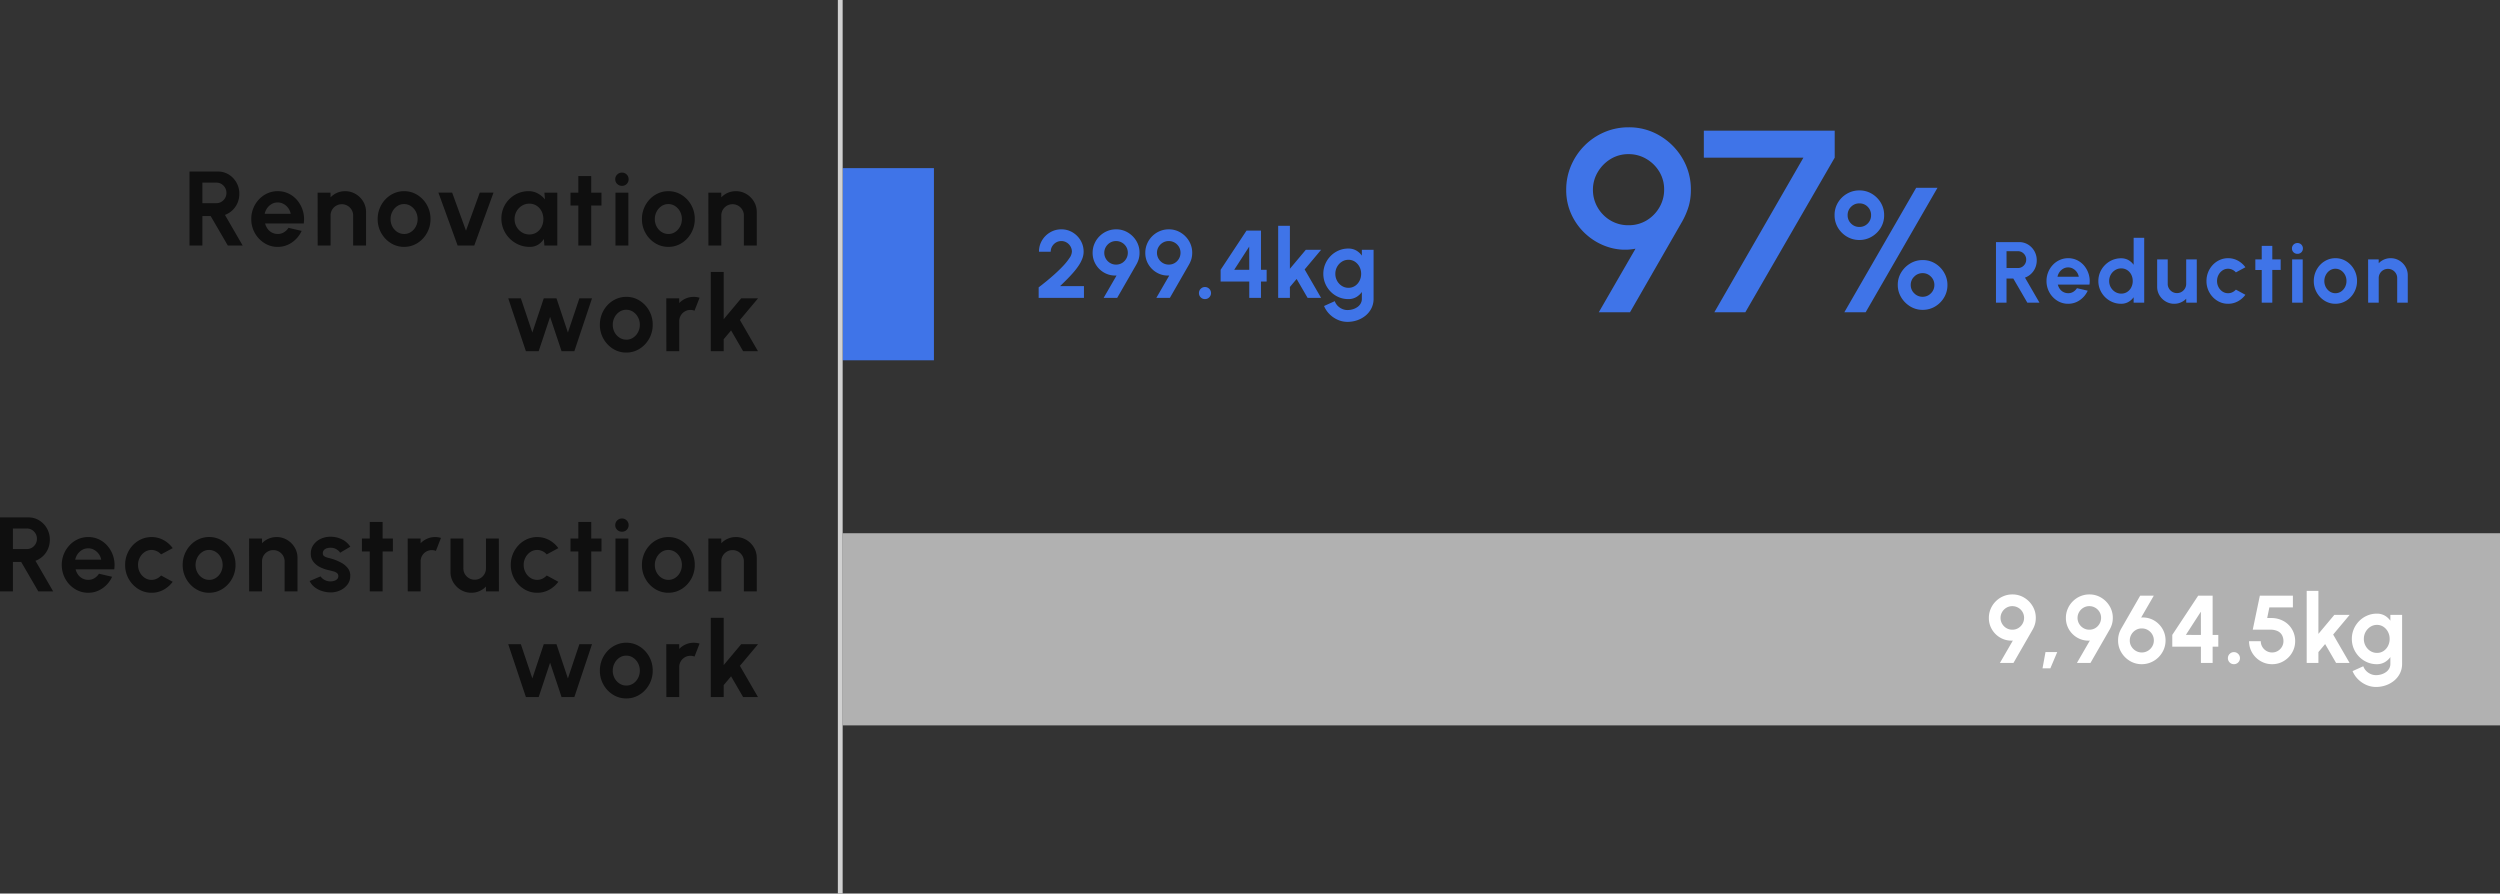 <svg xmlns="http://www.w3.org/2000/svg" width="520.411" height="186" viewBox="0 0 520.411 186">
  <rect x="0" y="0" width="520.411" height="186" fill="#333333" stroke="none"/>
  <g id="グループ_18281" data-name="グループ 18281" transform="translate(-750.589 -3372)">
    <path id="パス_8868" data-name="パス 8868" d="M-118.965,0V-15.4h5.907a4.215,4.215,0,0,1,2.266.627,4.608,4.608,0,0,1,1.606,1.678,4.644,4.644,0,0,1,.594,2.326,4.77,4.77,0,0,1-.38,1.919,4.537,4.537,0,0,1-1.056,1.512,4.6,4.6,0,0,1-1.557.968L-107.9,0h-3.091l-3.564-6.127h-1.727V0Zm2.684-8.811h2.915a1.981,1.981,0,0,0,1.045-.286,2.181,2.181,0,0,0,.759-.77,2.079,2.079,0,0,0,.286-1.078,2.1,2.1,0,0,0-.286-1.089,2.182,2.182,0,0,0-.759-.77,1.981,1.981,0,0,0-1.045-.286h-2.915Zm15.675,9.1A5.112,5.112,0,0,1-103.372-.5a5.768,5.768,0,0,1-1.991-2.1,5.843,5.843,0,0,1-.743-2.915,5.892,5.892,0,0,1,.429-2.249,5.925,5.925,0,0,1,1.183-1.848,5.5,5.5,0,0,1,1.755-1.248,5.135,5.135,0,0,1,2.134-.451,5.136,5.136,0,0,1,2.36.544,5.426,5.426,0,0,1,1.821,1.491,6.108,6.108,0,0,1,1.089,2.156,6.084,6.084,0,0,1,.154,2.53h-8.041a3.2,3.2,0,0,0,.506,1.106,2.613,2.613,0,0,0,.891.781,2.616,2.616,0,0,0,1.221.3,2.369,2.369,0,0,0,1.282-.336,2.945,2.945,0,0,0,.963-.941l2.739.638a5.841,5.841,0,0,1-2,2.393A5.086,5.086,0,0,1-100.606.286ZM-103.312-6.6H-97.9a2.87,2.87,0,0,0-.511-1.194,2.978,2.978,0,0,0-.963-.852,2.489,2.489,0,0,0-1.232-.319,2.461,2.461,0,0,0-1.221.313,2.956,2.956,0,0,0-.951.847A3.112,3.112,0,0,0-103.312-6.6Zm21.1-.352V0H-84.9V-6.248a2.261,2.261,0,0,0-.319-1.183,2.389,2.389,0,0,0-.853-.847,2.291,2.291,0,0,0-1.182-.314,2.291,2.291,0,0,0-1.183.314,2.345,2.345,0,0,0-.847.847A2.291,2.291,0,0,0-89.6-6.248V0h-2.684l-.011-11h2.684l.011.979a4.123,4.123,0,0,1,1.342-.941,4.1,4.1,0,0,1,1.683-.346,4.2,4.2,0,0,1,2.189.588A4.474,4.474,0,0,1-82.8-9.147,4.2,4.2,0,0,1-82.214-6.952Zm7.92,7.238A5.112,5.112,0,0,1-77.06-.5a5.781,5.781,0,0,1-1.991-2.1A5.813,5.813,0,0,1-79.794-5.5a5.921,5.921,0,0,1,.429-2.26,5.925,5.925,0,0,1,1.183-1.848,5.5,5.5,0,0,1,1.755-1.248,5.135,5.135,0,0,1,2.134-.451,5.112,5.112,0,0,1,2.766.781,5.768,5.768,0,0,1,1.991,2.1A5.865,5.865,0,0,1-68.794-5.5a5.851,5.851,0,0,1-.429,2.244,5.942,5.942,0,0,1-1.183,1.843A5.516,5.516,0,0,1-72.154-.165,5.123,5.123,0,0,1-74.294.286Zm0-2.684a2.523,2.523,0,0,0,1.441-.429A3.037,3.037,0,0,0-71.846-3.96a3.27,3.27,0,0,0,.368-1.54,3.27,3.27,0,0,0-.38-1.568A3.054,3.054,0,0,0-72.88-8.2a2.518,2.518,0,0,0-1.413-.424,2.505,2.505,0,0,0-1.43.429,3.06,3.06,0,0,0-1.012,1.144A3.3,3.3,0,0,0-77.11-5.5a3.224,3.224,0,0,0,.385,1.573A3.02,3.02,0,0,0-75.7-2.811,2.548,2.548,0,0,0-74.294-2.4ZM-59.686,0h-3.465l-4-11.011h2.86l2.882,7.92,2.871-7.92h2.86Zm14.6-11H-42.4V0h-2.684l-.121-1.364A3.572,3.572,0,0,1-46.4-.171a3.283,3.283,0,0,1-1.755.457,5.7,5.7,0,0,1-2.288-.462,5.95,5.95,0,0,1-1.875-1.276,5.984,5.984,0,0,1-1.265-1.881,5.755,5.755,0,0,1-.457-2.288,5.649,5.649,0,0,1,.435-2.211,5.619,5.619,0,0,1,1.215-1.815,5.728,5.728,0,0,1,1.8-1.221,5.508,5.508,0,0,1,2.2-.44,3.924,3.924,0,0,1,1.953.484,5.033,5.033,0,0,1,1.468,1.232Zm-3.135,8.7a2.723,2.723,0,0,0,1.518-.429,2.964,2.964,0,0,0,1.034-1.161A3.488,3.488,0,0,0-45.3-5.5a3.512,3.512,0,0,0-.374-1.623,2.949,2.949,0,0,0-1.039-1.16,2.731,2.731,0,0,0-1.513-.429,2.868,2.868,0,0,0-1.545.435A3.213,3.213,0,0,0-50.88-7.117,3.215,3.215,0,0,0-51.293-5.5a3.182,3.182,0,0,0,.418,1.617,3.213,3.213,0,0,0,1.117,1.155A2.876,2.876,0,0,0-48.224-2.3Zm15.015-6.017h-2.134V0h-2.684V-8.316h-1.628V-11h1.628v-3.454h2.684V-11h2.134ZM-30.294-11h2.684V0h-2.684Zm1.364-1.419a1.391,1.391,0,0,1-1-.39,1.307,1.307,0,0,1-.407-.985,1.312,1.312,0,0,1,.407-.979,1.367,1.367,0,0,1,.99-.4,1.348,1.348,0,0,1,.984.4,1.321,1.321,0,0,1,.4.979,1.325,1.325,0,0,1-.4.985A1.34,1.34,0,0,1-28.93-12.419ZM-19.283.286A5.112,5.112,0,0,1-22.049-.5a5.781,5.781,0,0,1-1.991-2.1A5.813,5.813,0,0,1-24.783-5.5a5.921,5.921,0,0,1,.429-2.26,5.925,5.925,0,0,1,1.182-1.848,5.5,5.5,0,0,1,1.755-1.248,5.135,5.135,0,0,1,2.134-.451,5.112,5.112,0,0,1,2.767.781,5.768,5.768,0,0,1,1.991,2.1A5.865,5.865,0,0,1-13.783-5.5a5.851,5.851,0,0,1-.429,2.244,5.942,5.942,0,0,1-1.182,1.843A5.516,5.516,0,0,1-17.144-.165,5.123,5.123,0,0,1-19.283.286Zm0-2.684a2.523,2.523,0,0,0,1.441-.429A3.037,3.037,0,0,0-16.836-3.96a3.27,3.27,0,0,0,.369-1.54,3.27,3.27,0,0,0-.38-1.568A3.054,3.054,0,0,0-17.869-8.2a2.518,2.518,0,0,0-1.414-.424,2.505,2.505,0,0,0-1.43.429,3.06,3.06,0,0,0-1.012,1.144A3.3,3.3,0,0,0-22.1-5.5a3.224,3.224,0,0,0,.385,1.573,3.02,3.02,0,0,0,1.028,1.117A2.548,2.548,0,0,0-19.283-2.4ZM-.88-6.952V0H-3.564V-6.248a2.261,2.261,0,0,0-.319-1.183,2.389,2.389,0,0,0-.852-.847,2.291,2.291,0,0,0-1.182-.314A2.291,2.291,0,0,0-7.1-8.278a2.345,2.345,0,0,0-.847.847,2.291,2.291,0,0,0-.313,1.183V0h-2.684l-.011-11h2.684l.011.979a4.123,4.123,0,0,1,1.342-.941,4.1,4.1,0,0,1,1.683-.346,4.2,4.2,0,0,1,2.189.588A4.474,4.474,0,0,1-1.469-9.147,4.2,4.2,0,0,1-.88-6.952ZM-46.277,22h-2.662l-3.674-11h2.629l2.387,7.117L-45.221,11h2.651l2.376,7.117L-37.807,11h2.629l-3.674,11h-2.662L-43.9,14.85Zm18.238.286a5.112,5.112,0,0,1-2.766-.781,5.781,5.781,0,0,1-1.991-2.1,5.813,5.813,0,0,1-.743-2.91,5.921,5.921,0,0,1,.429-2.26,5.925,5.925,0,0,1,1.182-1.848,5.5,5.5,0,0,1,1.755-1.248,5.135,5.135,0,0,1,2.134-.451,5.112,5.112,0,0,1,2.767.781,5.768,5.768,0,0,1,1.991,2.1,5.865,5.865,0,0,1,.743,2.926,5.851,5.851,0,0,1-.429,2.244,5.942,5.942,0,0,1-1.182,1.843A5.516,5.516,0,0,1-25.9,21.835,5.123,5.123,0,0,1-28.039,22.286Zm0-2.684a2.523,2.523,0,0,0,1.441-.429,3.037,3.037,0,0,0,1.007-1.133,3.27,3.27,0,0,0,.369-1.54,3.27,3.27,0,0,0-.38-1.568A3.054,3.054,0,0,0-26.626,13.8a2.518,2.518,0,0,0-1.414-.424,2.505,2.505,0,0,0-1.43.429,3.06,3.06,0,0,0-1.012,1.144,3.3,3.3,0,0,0-.374,1.551,3.224,3.224,0,0,0,.385,1.573,3.02,3.02,0,0,0,1.028,1.116A2.548,2.548,0,0,0-28.039,19.6ZM-19.7,22l-.011-11h2.684l.011.979a4.123,4.123,0,0,1,1.342-.941,4.1,4.1,0,0,1,1.683-.346,4.313,4.313,0,0,1,1.21.176l-1.056,2.706a2.262,2.262,0,0,0-.836-.165,2.291,2.291,0,0,0-1.182.314,2.345,2.345,0,0,0-.847.847,2.291,2.291,0,0,0-.314,1.182V22ZM-.627,22H-3.718l-2.508-4.323-1.54,1.837V22H-10.45V5.5h2.684v9.845L-4.125,11H-.616l-3.773,4.5Z" transform="translate(909 3423.105)" fill="#0f0f0f"/>
    <path id="パス_8869" data-name="パス 8869" d="M-158.411,0V-15.4h5.907a4.215,4.215,0,0,1,2.266.627,4.608,4.608,0,0,1,1.606,1.678,4.644,4.644,0,0,1,.594,2.326,4.77,4.77,0,0,1-.379,1.919,4.537,4.537,0,0,1-1.056,1.512,4.6,4.6,0,0,1-1.557.968L-147.345,0h-3.091L-154-6.127h-1.727V0Zm2.684-8.811h2.915a1.981,1.981,0,0,0,1.045-.286,2.182,2.182,0,0,0,.759-.77,2.079,2.079,0,0,0,.286-1.078,2.1,2.1,0,0,0-.286-1.089,2.182,2.182,0,0,0-.759-.77,1.981,1.981,0,0,0-1.045-.286h-2.915Zm15.675,9.1A5.112,5.112,0,0,1-142.819-.5a5.768,5.768,0,0,1-1.991-2.1,5.843,5.843,0,0,1-.742-2.915,5.892,5.892,0,0,1,.429-2.249,5.925,5.925,0,0,1,1.182-1.848,5.5,5.5,0,0,1,1.755-1.248,5.135,5.135,0,0,1,2.134-.451,5.136,5.136,0,0,1,2.359.544,5.426,5.426,0,0,1,1.82,1.491,6.108,6.108,0,0,1,1.089,2.156,6.084,6.084,0,0,1,.154,2.53h-8.041a3.2,3.2,0,0,0,.506,1.106,2.613,2.613,0,0,0,.891.781,2.616,2.616,0,0,0,1.221.3,2.369,2.369,0,0,0,1.281-.336,2.945,2.945,0,0,0,.963-.941l2.739.638a5.841,5.841,0,0,1-2,2.393A5.086,5.086,0,0,1-140.052.286ZM-142.758-6.6h5.412a2.871,2.871,0,0,0-.511-1.194,2.978,2.978,0,0,0-.963-.852,2.489,2.489,0,0,0-1.232-.319,2.461,2.461,0,0,0-1.221.313,2.956,2.956,0,0,0-.951.847A3.112,3.112,0,0,0-142.758-6.6Zm17.875,3.289L-122.463-2a5.769,5.769,0,0,1-1.9,1.661,5.111,5.111,0,0,1-2.5.627A5.112,5.112,0,0,1-129.63-.5a5.781,5.781,0,0,1-1.991-2.1,5.813,5.813,0,0,1-.742-2.909,5.921,5.921,0,0,1,.429-2.26,5.925,5.925,0,0,1,1.182-1.848A5.5,5.5,0,0,1-129-10.857a5.135,5.135,0,0,1,2.134-.451,5.111,5.111,0,0,1,2.5.627A5.67,5.67,0,0,1-122.463-9l-2.42,1.3a2.7,2.7,0,0,0-.908-.682,2.526,2.526,0,0,0-1.072-.242,2.483,2.483,0,0,0-1.43.434,3.117,3.117,0,0,0-1.012,1.144,3.263,3.263,0,0,0-.374,1.546,3.241,3.241,0,0,0,.374,1.534,3.071,3.071,0,0,0,1.012,1.139,2.505,2.505,0,0,0,1.43.429,2.491,2.491,0,0,0,1.089-.248A2.811,2.811,0,0,0-124.883-3.311Zm10,3.6A5.112,5.112,0,0,1-117.651-.5a5.781,5.781,0,0,1-1.991-2.1,5.813,5.813,0,0,1-.742-2.909,5.921,5.921,0,0,1,.429-2.26,5.925,5.925,0,0,1,1.183-1.848,5.5,5.5,0,0,1,1.755-1.248,5.135,5.135,0,0,1,2.134-.451,5.112,5.112,0,0,1,2.766.781,5.768,5.768,0,0,1,1.991,2.1,5.865,5.865,0,0,1,.743,2.926,5.851,5.851,0,0,1-.429,2.244A5.942,5.942,0,0,1-111-1.413a5.516,5.516,0,0,1-1.749,1.248A5.123,5.123,0,0,1-114.884.286Zm0-2.684a2.523,2.523,0,0,0,1.441-.429,3.037,3.037,0,0,0,1.007-1.133,3.27,3.27,0,0,0,.368-1.54,3.27,3.27,0,0,0-.38-1.568A3.054,3.054,0,0,0-113.471-8.2a2.518,2.518,0,0,0-1.413-.424,2.505,2.505,0,0,0-1.43.429,3.06,3.06,0,0,0-1.012,1.144A3.3,3.3,0,0,0-117.7-5.5a3.224,3.224,0,0,0,.385,1.573,3.02,3.02,0,0,0,1.028,1.117A2.548,2.548,0,0,0-114.884-2.4Zm18.4-4.554V0h-2.684V-6.248a2.261,2.261,0,0,0-.319-1.183,2.389,2.389,0,0,0-.853-.847,2.291,2.291,0,0,0-1.182-.314,2.291,2.291,0,0,0-1.183.314,2.345,2.345,0,0,0-.847.847,2.291,2.291,0,0,0-.313,1.183V0h-2.684l-.011-11h2.684l.011.979a4.123,4.123,0,0,1,1.342-.941,4.1,4.1,0,0,1,1.683-.346,4.2,4.2,0,0,1,2.189.588A4.474,4.474,0,0,1-97.07-9.147,4.2,4.2,0,0,1-96.481-6.952ZM-89.936.2a5.9,5.9,0,0,1-1.656-.347,4.8,4.8,0,0,1-1.413-.8,3.44,3.44,0,0,1-.946-1.21l2.266-.968a1.947,1.947,0,0,0,.429.467,2.616,2.616,0,0,0,.709.412,2.422,2.422,0,0,0,.908.165,2.724,2.724,0,0,0,.8-.116,1.42,1.42,0,0,0,.616-.357.859.859,0,0,0,.237-.627.766.766,0,0,0-.281-.632,1.912,1.912,0,0,0-.7-.341q-.424-.116-.82-.214a7.9,7.9,0,0,1-1.941-.649,4.054,4.054,0,0,1-1.441-1.139,2.663,2.663,0,0,1-.545-1.688,3.106,3.106,0,0,1,.577-1.881,3.8,3.8,0,0,1,1.507-1.221,4.732,4.732,0,0,1,2.007-.429,5.32,5.32,0,0,1,2.4.545A4.289,4.289,0,0,1-85.492-9.3l-2.123,1.254a1.832,1.832,0,0,0-.429-.49,2.537,2.537,0,0,0-.627-.374,2.206,2.206,0,0,0-.737-.171,2.948,2.948,0,0,0-.9.088,1.359,1.359,0,0,0-.655.374.988.988,0,0,0-.247.7.68.68,0,0,0,.33.622,2.683,2.683,0,0,0,.8.314q.468.11.9.242a11.109,11.109,0,0,1,1.82.781A4.255,4.255,0,0,1-86-4.818a2.454,2.454,0,0,1,.5,1.606,2.9,2.9,0,0,1-.638,1.865A4.053,4.053,0,0,1-87.786-.132,4.607,4.607,0,0,1-89.936.2Zm13.31-8.514H-78.76V0h-2.684V-8.316h-1.628V-11h1.628v-3.454h2.684V-11h2.134ZM-73.535,0l-.011-11h2.684l.011.979a4.123,4.123,0,0,1,1.342-.941,4.1,4.1,0,0,1,1.683-.346,4.313,4.313,0,0,1,1.21.176l-1.056,2.706a2.262,2.262,0,0,0-.836-.165,2.291,2.291,0,0,0-1.183.314,2.345,2.345,0,0,0-.847.847,2.291,2.291,0,0,0-.313,1.183V0Zm8.9-4.07V-11h2.684v6.226a2.261,2.261,0,0,0,.319,1.182,2.389,2.389,0,0,0,.853.847,2.27,2.27,0,0,0,1.172.313,2.282,2.282,0,0,0,1.188-.313,2.4,2.4,0,0,0,.847-.847,2.261,2.261,0,0,0,.319-1.182V-11h2.684l.011,11h-2.684l-.011-1a4.249,4.249,0,0,1-1.353.941A4.076,4.076,0,0,1-60.28.286,4.2,4.2,0,0,1-62.469-.3a4.474,4.474,0,0,1-1.579-1.573A4.2,4.2,0,0,1-64.636-4.07Zm20.031.759L-42.185-2a5.769,5.769,0,0,1-1.9,1.661,5.111,5.111,0,0,1-2.5.627A5.112,5.112,0,0,1-49.352-.5a5.781,5.781,0,0,1-1.991-2.1A5.813,5.813,0,0,1-52.085-5.5a5.921,5.921,0,0,1,.429-2.26,5.925,5.925,0,0,1,1.182-1.848,5.5,5.5,0,0,1,1.755-1.248,5.135,5.135,0,0,1,2.134-.451,5.111,5.111,0,0,1,2.5.627A5.67,5.67,0,0,1-42.185-9l-2.42,1.3a2.7,2.7,0,0,0-.908-.682,2.526,2.526,0,0,0-1.072-.242,2.483,2.483,0,0,0-1.43.434,3.117,3.117,0,0,0-1.012,1.144A3.264,3.264,0,0,0-49.4-5.5a3.241,3.241,0,0,0,.374,1.534,3.071,3.071,0,0,0,1.012,1.139,2.505,2.505,0,0,0,1.43.429A2.491,2.491,0,0,0-45.5-2.646,2.811,2.811,0,0,0-44.605-3.311Zm11.4-5h-2.134V0h-2.684V-8.316h-1.628V-11h1.628v-3.454h2.684V-11h2.134ZM-30.294-11h2.684V0h-2.684Zm1.364-1.419a1.391,1.391,0,0,1-1-.39,1.307,1.307,0,0,1-.407-.985,1.312,1.312,0,0,1,.407-.979,1.367,1.367,0,0,1,.99-.4,1.348,1.348,0,0,1,.984.4,1.321,1.321,0,0,1,.4.979,1.325,1.325,0,0,1-.4.985A1.34,1.34,0,0,1-28.93-12.419ZM-19.283.286A5.112,5.112,0,0,1-22.05-.5a5.781,5.781,0,0,1-1.991-2.1A5.813,5.813,0,0,1-24.783-5.5a5.921,5.921,0,0,1,.429-2.26,5.925,5.925,0,0,1,1.182-1.848,5.5,5.5,0,0,1,1.755-1.248,5.135,5.135,0,0,1,2.134-.451,5.112,5.112,0,0,1,2.767.781,5.768,5.768,0,0,1,1.991,2.1A5.865,5.865,0,0,1-13.783-5.5a5.851,5.851,0,0,1-.429,2.244,5.942,5.942,0,0,1-1.182,1.843A5.516,5.516,0,0,1-17.144-.165,5.123,5.123,0,0,1-19.283.286Zm0-2.684a2.523,2.523,0,0,0,1.441-.429A3.037,3.037,0,0,0-16.836-3.96a3.27,3.27,0,0,0,.369-1.54,3.27,3.27,0,0,0-.38-1.568A3.054,3.054,0,0,0-17.87-8.2a2.518,2.518,0,0,0-1.414-.424,2.505,2.505,0,0,0-1.43.429,3.06,3.06,0,0,0-1.012,1.144A3.3,3.3,0,0,0-22.1-5.5a3.224,3.224,0,0,0,.385,1.573,3.02,3.02,0,0,0,1.028,1.117A2.548,2.548,0,0,0-19.283-2.4ZM-.88-6.952V0H-3.564V-6.248a2.261,2.261,0,0,0-.319-1.183,2.389,2.389,0,0,0-.852-.847,2.291,2.291,0,0,0-1.182-.314A2.291,2.291,0,0,0-7.1-8.278a2.345,2.345,0,0,0-.847.847,2.291,2.291,0,0,0-.313,1.183V0h-2.684l-.011-11h2.684l.011.979a4.123,4.123,0,0,1,1.342-.941,4.1,4.1,0,0,1,1.683-.346,4.2,4.2,0,0,1,2.189.588A4.474,4.474,0,0,1-1.469-9.147,4.2,4.2,0,0,1-.88-6.952ZM-46.277,22h-2.662l-3.674-11h2.629l2.387,7.117L-45.221,11h2.651l2.376,7.117L-37.807,11h2.629l-3.674,11h-2.662L-43.9,14.85Zm18.238.286a5.112,5.112,0,0,1-2.766-.781,5.781,5.781,0,0,1-1.991-2.1,5.813,5.813,0,0,1-.743-2.91,5.921,5.921,0,0,1,.429-2.26,5.925,5.925,0,0,1,1.182-1.848,5.5,5.5,0,0,1,1.755-1.248,5.135,5.135,0,0,1,2.134-.451,5.112,5.112,0,0,1,2.767.781,5.768,5.768,0,0,1,1.991,2.1,5.865,5.865,0,0,1,.743,2.926,5.851,5.851,0,0,1-.429,2.244,5.942,5.942,0,0,1-1.182,1.843A5.516,5.516,0,0,1-25.9,21.835,5.123,5.123,0,0,1-28.039,22.286Zm0-2.684a2.523,2.523,0,0,0,1.441-.429,3.037,3.037,0,0,0,1.007-1.133,3.27,3.27,0,0,0,.369-1.54,3.27,3.27,0,0,0-.38-1.568A3.054,3.054,0,0,0-26.626,13.8a2.518,2.518,0,0,0-1.414-.424,2.505,2.505,0,0,0-1.43.429,3.06,3.06,0,0,0-1.012,1.144,3.3,3.3,0,0,0-.374,1.551,3.224,3.224,0,0,0,.385,1.573,3.02,3.02,0,0,0,1.028,1.116A2.548,2.548,0,0,0-28.039,19.6ZM-19.7,22l-.011-11h2.684l.011.979a4.123,4.123,0,0,1,1.342-.941,4.1,4.1,0,0,1,1.683-.346,4.313,4.313,0,0,1,1.21.176l-1.056,2.706a2.262,2.262,0,0,0-.836-.165,2.291,2.291,0,0,0-1.182.314,2.345,2.345,0,0,0-.847.847,2.291,2.291,0,0,0-.314,1.182V22ZM-.627,22H-3.718l-2.508-4.323-1.54,1.837V22H-10.45V5.5h2.684v9.845L-4.125,11H-.616l-3.773,4.5Z" transform="translate(909 3495.105)" fill="#0f0f0f"/>
    <path id="パス_8870" data-name="パス 8870" d="M0,0H19V40H0Z" transform="translate(926 3407)" fill="#3f74e8"/>
    <path id="パス_8871" data-name="パス 8871" d="M0,0H345V40H0Z" transform="translate(926 3483)" fill="#b1b1b1"/>
    <path id="パス_8872" data-name="パス 8872" d="M0,0H1V186H0Z" transform="translate(925 3372)" fill="#d1d1d1"/>
    <path id="パス_8873" data-name="パス 8873" d="M.8,0V-2.18q.65-.49,1.54-1.215t1.83-1.57Q5.11-5.81,5.91-6.66a12.031,12.031,0,0,0,1.3-1.62A2.545,2.545,0,0,0,7.72-9.6a2.142,2.142,0,0,0-.3-1.115,2.3,2.3,0,0,0-.8-.805,2.09,2.09,0,0,0-1.1-.3,2.116,2.116,0,0,0-1.11.3,2.285,2.285,0,0,0-.8.805A2.142,2.142,0,0,0,3.31-9.6H.87a4.488,4.488,0,0,1,.64-2.375,4.757,4.757,0,0,1,1.7-1.67A4.514,4.514,0,0,1,5.52-14.26a4.469,4.469,0,0,1,2.33.625A4.758,4.758,0,0,1,9.53-11.95a4.513,4.513,0,0,1,.63,2.35,4,4,0,0,1-.25,1.37,6.97,6.97,0,0,1-.7,1.39A13.13,13.13,0,0,1,8.15-5.425q-.61.715-1.345,1.46T5.26-2.44h4.97V0ZM14.33,0l2.69-4.65a4.587,4.587,0,0,1-1.885-.27,4.723,4.723,0,0,1-1.6-.98,4.779,4.779,0,0,1-1.1-1.54,4.6,4.6,0,0,1-.4-1.93,4.752,4.752,0,0,1,.38-1.895,4.944,4.944,0,0,1,1.055-1.56,4.944,4.944,0,0,1,1.56-1.055,4.777,4.777,0,0,1,1.905-.38,4.66,4.66,0,0,1,2.435.66,5.057,5.057,0,0,1,1.77,1.77A4.7,4.7,0,0,1,21.8-9.37a4.715,4.715,0,0,1-.165,1.265,5.244,5.244,0,0,1-.515,1.2L17.15,0Zm2.58-6.92a2.339,2.339,0,0,0,1.275-.35,2.486,2.486,0,0,0,.865-.91,2.439,2.439,0,0,0,.31-1.2,2.354,2.354,0,0,0-.34-1.255,2.448,2.448,0,0,0-.9-.87,2.39,2.39,0,0,0-1.19-.315,2.365,2.365,0,0,0-1.275.345,2.528,2.528,0,0,0-.875.9,2.361,2.361,0,0,0-.32,1.19,2.407,2.407,0,0,0,.325,1.23,2.488,2.488,0,0,0,.88.895A2.362,2.362,0,0,0,16.91-6.92ZM25.3,0l2.69-4.65A4.587,4.587,0,0,1,26.1-4.92,4.723,4.723,0,0,1,24.51-5.9,4.779,4.779,0,0,1,23.4-7.44,4.6,4.6,0,0,1,23-9.37a4.752,4.752,0,0,1,.38-1.895,4.944,4.944,0,0,1,1.055-1.56,4.944,4.944,0,0,1,1.56-1.055,4.777,4.777,0,0,1,1.9-.38,4.66,4.66,0,0,1,2.435.66,5.057,5.057,0,0,1,1.77,1.77,4.7,4.7,0,0,1,.665,2.46A4.715,4.715,0,0,1,32.6-8.105a5.244,5.244,0,0,1-.515,1.2L28.12,0Zm2.58-6.92a2.339,2.339,0,0,0,1.275-.35,2.486,2.486,0,0,0,.865-.91,2.439,2.439,0,0,0,.31-1.2,2.354,2.354,0,0,0-.34-1.255,2.448,2.448,0,0,0-.9-.87,2.39,2.39,0,0,0-1.19-.315,2.365,2.365,0,0,0-1.275.345,2.528,2.528,0,0,0-.875.9,2.361,2.361,0,0,0-.32,1.19,2.407,2.407,0,0,0,.325,1.23,2.488,2.488,0,0,0,.88.895A2.362,2.362,0,0,0,27.88-6.92ZM35.42.26a1.205,1.205,0,0,1-.885-.365A1.217,1.217,0,0,1,34.17-1a1.21,1.21,0,0,1,.365-.88,1.2,1.2,0,0,1,.885-.37,1.213,1.213,0,0,1,.89.37,1.2,1.2,0,0,1,.37.88,1.209,1.209,0,0,1-.37.895A1.222,1.222,0,0,1,35.42.26ZM44.64,0V-3.39H38.68V-5.84L44.07-14h3.01v8.17h1.18v2.44H47.08V0ZM41.51-5.84l3.13.01-.01-4.84ZM59.59,0H56.78L54.5-3.93,53.1-2.26V0H50.66V-15H53.1v8.95L56.41-10H59.6L56.17-5.91Zm8.49-10h2.44V.19a4.352,4.352,0,0,1-.44,1.965,4.669,4.669,0,0,1-1.2,1.52,5.573,5.573,0,0,1-1.74.98A6.158,6.158,0,0,1,65.08,5a4.932,4.932,0,0,1-2.02-.43,5.632,5.632,0,0,1-1.715-1.175A5.138,5.138,0,0,1,60.21,1.7L62.44.69a2.674,2.674,0,0,0,.6.965,2.986,2.986,0,0,0,.935.65,2.686,2.686,0,0,0,1.1.235,3.871,3.871,0,0,0,1.115-.16,3.277,3.277,0,0,0,.965-.465,2.264,2.264,0,0,0,.675-.74A1.972,1.972,0,0,0,68.08.19V-1.22A3.705,3.705,0,0,1,66.9-.15a3.22,3.22,0,0,1-1.64.41,5,5,0,0,1-2.02-.41,5.251,5.251,0,0,1-1.655-1.135,5.351,5.351,0,0,1-1.12-1.675A5.147,5.147,0,0,1,60.06-5a5.147,5.147,0,0,1,.405-2.04,5.351,5.351,0,0,1,1.12-1.675A5.251,5.251,0,0,1,63.24-9.85a5,5,0,0,1,2.02-.41,3.252,3.252,0,0,1,1.64.4A3.652,3.652,0,0,1,68.08-8.79ZM65.29-2.09a2.411,2.411,0,0,0,1.365-.395,2.747,2.747,0,0,0,.935-1.06A3.149,3.149,0,0,0,67.93-5a3.1,3.1,0,0,0-.345-1.46,2.836,2.836,0,0,0-.94-1.06,2.372,2.372,0,0,0-1.355-.4,2.5,2.5,0,0,0-1.37.395,2.923,2.923,0,0,0-.99,1.055A2.954,2.954,0,0,0,62.56-5a2.954,2.954,0,0,0,.37,1.47,2.882,2.882,0,0,0,.99,1.05A2.521,2.521,0,0,0,65.29-2.09Z" transform="translate(966 3434)" fill="#3f74e8"/>
    <path id="パス_8875" data-name="パス 8875" d="M8.4,0l7.641-13.23a11.341,11.341,0,0,1-5.306-.229A12.567,12.567,0,0,1,6.1-15.917a12.709,12.709,0,0,1-3.267-4.172,12.013,12.013,0,0,1-1.215-5.4,12.647,12.647,0,0,1,1.013-5.036,13.26,13.26,0,0,1,2.794-4.158A12.989,12.989,0,0,1,9.572-37.49,12.715,12.715,0,0,1,14.634-38.5a12.416,12.416,0,0,1,6.48,1.755,13.312,13.312,0,0,1,4.7,4.711,12.587,12.587,0,0,1,1.755,6.548,12.209,12.209,0,0,1-.446,3.4,15.743,15.743,0,0,1-1.39,3.24L14.9,0ZM14.58-18.117a7.117,7.117,0,0,0,3.834-1.039,7.566,7.566,0,0,0,2.632-2.727,7.233,7.233,0,0,0,.958-3.632,7.088,7.088,0,0,0-1.026-3.78,7.568,7.568,0,0,0-2.713-2.646,7.155,7.155,0,0,0-3.631-.972A7.048,7.048,0,0,0,10.8-31.86,7.79,7.79,0,0,0,8.154-29.12a7.106,7.106,0,0,0-.972,3.6A7.229,7.229,0,0,0,8.168-21.8a7.46,7.46,0,0,0,2.66,2.687A7.183,7.183,0,0,0,14.58-18.117ZM32.454,0,51-32.184H30.267V-37.8H57.51v5.616L38.907,0Z" transform="translate(1075 3437)" fill="#3f74e8"/>
    <path id="パス_8876" data-name="パス 8876" d="M3.515,0,18.463-25.9H22.9L7.955,0ZM6.642-15.041a4.982,4.982,0,0,1-2.581-.694A5.292,5.292,0,0,1,2.183-17.6a4.966,4.966,0,0,1-.7-2.6,4.971,4.971,0,0,1,.712-2.646,5.24,5.24,0,0,1,1.887-1.841,5.052,5.052,0,0,1,2.562-.675,4.968,4.968,0,0,1,2.59.694A5.341,5.341,0,0,1,11.1-22.811a4.952,4.952,0,0,1,.7,2.609,4.937,4.937,0,0,1-.712,2.627A5.316,5.316,0,0,1,9.2-15.725,5,5,0,0,1,6.642-15.041Zm0-2.719a2.346,2.346,0,0,0,1.739-.712,2.371,2.371,0,0,0,.7-1.73,2.393,2.393,0,0,0-.7-1.748,2.346,2.346,0,0,0-1.739-.712,2.355,2.355,0,0,0-1.73.712A2.377,2.377,0,0,0,4.2-20.2a2.355,2.355,0,0,0,.712,1.73A2.355,2.355,0,0,0,6.642-17.76ZM19.814-.5A4.856,4.856,0,0,1,17.2-1.23a5.524,5.524,0,0,1-1.869-1.906,4.915,4.915,0,0,1-.694-2.544A4.9,4.9,0,0,1,15.355-8.3a5.446,5.446,0,0,1,1.9-1.869,4.949,4.949,0,0,1,2.562-.694,4.889,4.889,0,0,1,2.627.721,5.369,5.369,0,0,1,1.85,1.906,5.015,5.015,0,0,1,.684,2.553,5.017,5.017,0,0,1-.694,2.6A5.292,5.292,0,0,1,22.413-1.2,4.966,4.966,0,0,1,19.814-.5Zm0-2.72a2.349,2.349,0,0,0,1.72-.722,2.37,2.37,0,0,0,.722-1.739,2.37,2.37,0,0,0-.722-1.739,2.349,2.349,0,0,0-1.72-.721,2.4,2.4,0,0,0-1.748.721,2.355,2.355,0,0,0-.731,1.739,2.355,2.355,0,0,0,.731,1.739A2.4,2.4,0,0,0,19.814-3.219Z" transform="translate(1131 3437)" fill="#3f74e8"/>
    <path id="パス_8877" data-name="パス 8877" d="M2.9,0,5.59-4.65a4.587,4.587,0,0,1-1.885-.27,4.723,4.723,0,0,1-1.6-.98A4.779,4.779,0,0,1,1-7.44,4.6,4.6,0,0,1,.6-9.37a4.752,4.752,0,0,1,.38-1.895,4.944,4.944,0,0,1,1.055-1.56A4.944,4.944,0,0,1,3.6-13.88a4.777,4.777,0,0,1,1.9-.38,4.66,4.66,0,0,1,2.435.66,5.057,5.057,0,0,1,1.77,1.77,4.7,4.7,0,0,1,.665,2.46,4.715,4.715,0,0,1-.165,1.265A5.243,5.243,0,0,1,9.69-6.9L5.72,0ZM5.48-6.92a2.339,2.339,0,0,0,1.275-.35,2.486,2.486,0,0,0,.865-.91,2.439,2.439,0,0,0,.31-1.2,2.354,2.354,0,0,0-.34-1.255,2.448,2.448,0,0,0-.9-.87A2.39,2.39,0,0,0,5.5-11.82a2.365,2.365,0,0,0-1.275.345,2.528,2.528,0,0,0-.875.9,2.361,2.361,0,0,0-.32,1.19,2.407,2.407,0,0,0,.325,1.23,2.488,2.488,0,0,0,.88.895A2.362,2.362,0,0,0,5.48-6.92Zm6.29,8.04.62-3.38h2.44L13.4,1.12ZM18.93,0l2.69-4.65a4.587,4.587,0,0,1-1.885-.27A4.723,4.723,0,0,1,18.14-5.9a4.779,4.779,0,0,1-1.105-1.54,4.6,4.6,0,0,1-.4-1.93,4.752,4.752,0,0,1,.38-1.895,4.944,4.944,0,0,1,1.055-1.56,4.944,4.944,0,0,1,1.56-1.055,4.777,4.777,0,0,1,1.9-.38,4.66,4.66,0,0,1,2.435.66,5.057,5.057,0,0,1,1.77,1.77A4.7,4.7,0,0,1,26.4-9.37a4.715,4.715,0,0,1-.165,1.265,5.244,5.244,0,0,1-.515,1.2L21.75,0Zm2.58-6.92a2.339,2.339,0,0,0,1.275-.35,2.486,2.486,0,0,0,.865-.91,2.439,2.439,0,0,0,.31-1.2,2.354,2.354,0,0,0-.34-1.255,2.448,2.448,0,0,0-.9-.87,2.39,2.39,0,0,0-1.19-.315,2.365,2.365,0,0,0-1.275.345,2.528,2.528,0,0,0-.875.9,2.361,2.361,0,0,0-.32,1.19,2.407,2.407,0,0,0,.325,1.23,2.488,2.488,0,0,0,.88.895A2.362,2.362,0,0,0,21.51-6.92ZM32.42.26a4.7,4.7,0,0,1-2.46-.67A5.114,5.114,0,0,1,28.17-2.2a4.739,4.739,0,0,1-.67-2.48,4.888,4.888,0,0,1,.165-1.3,5.215,5.215,0,0,1,.515-1.21L32.1-14h2.83L32.3-9.45a4.673,4.673,0,0,1,1.56.14,4.6,4.6,0,0,1,1.39.63,4.881,4.881,0,0,1,1.12,1.04,4.732,4.732,0,0,1,.745,1.36,4.768,4.768,0,0,1,.265,1.6,4.759,4.759,0,0,1-.385,1.91A5.077,5.077,0,0,1,35.93-1.2a4.944,4.944,0,0,1-1.58,1.07A4.855,4.855,0,0,1,32.42.26Zm0-2.44a2.408,2.408,0,0,0,1.3-.355,2.585,2.585,0,0,0,.9-.925,2.4,2.4,0,0,0,.325-1.21,2.469,2.469,0,0,0-.33-1.26,2.518,2.518,0,0,0-.9-.91,2.424,2.424,0,0,0-1.275-.34,2.383,2.383,0,0,0-1.3.355,2.557,2.557,0,0,0-.885.925,2.472,2.472,0,0,0-.32,1.23,2.346,2.346,0,0,0,.35,1.27,2.627,2.627,0,0,0,.915.89A2.369,2.369,0,0,0,32.42-2.18ZM44.74,0V-3.39H38.78V-5.84L44.17-14h3.01v8.17h1.18v2.44H47.18V0ZM41.61-5.84l3.13.01-.01-4.84Zm10,6.1a1.205,1.205,0,0,1-.885-.365A1.217,1.217,0,0,1,50.36-1a1.21,1.21,0,0,1,.365-.88,1.2,1.2,0,0,1,.885-.37,1.213,1.213,0,0,1,.89.37,1.2,1.2,0,0,1,.37.88,1.209,1.209,0,0,1-.37.895A1.222,1.222,0,0,1,51.61.26Zm7.96,0A4.645,4.645,0,0,1,57.13-.4,4.862,4.862,0,0,1,55.4-2.14a4.663,4.663,0,0,1-.635-2.39h2.44a2.265,2.265,0,0,0,.32,1.185,2.4,2.4,0,0,0,.855.85,2.292,2.292,0,0,0,1.185.315A2.266,2.266,0,0,0,60.75-2.5a2.414,2.414,0,0,0,.85-.85,2.265,2.265,0,0,0,.32-1.185,2.615,2.615,0,0,0-.275-1.2,2.008,2.008,0,0,0-.89-.87A3.484,3.484,0,0,0,59.13-6.92h-3.6L57.01-14h6.88v2.44h-4.9l-.45,2.2.99.01a5.239,5.239,0,0,1,2.51.69,4.624,4.624,0,0,1,1.7,1.715A4.776,4.776,0,0,1,64.36-4.53a4.678,4.678,0,0,1-.37,1.85,4.8,4.8,0,0,1-1.03,1.53A4.883,4.883,0,0,1,61.435-.115,4.638,4.638,0,0,1,59.57.26ZM75.69,0H72.88L70.6-3.93,69.2-2.26V0H66.76V-15H69.2v8.95L72.51-10H75.7L72.27-5.91Zm8.49-10h2.44V.19a4.352,4.352,0,0,1-.44,1.965,4.669,4.669,0,0,1-1.2,1.52,5.573,5.573,0,0,1-1.74.98A6.158,6.158,0,0,1,81.18,5a4.932,4.932,0,0,1-2.02-.43,5.632,5.632,0,0,1-1.715-1.175A5.138,5.138,0,0,1,76.31,1.7L78.54.69a2.674,2.674,0,0,0,.6.965,2.986,2.986,0,0,0,.935.65,2.686,2.686,0,0,0,1.1.235,3.871,3.871,0,0,0,1.115-.16,3.277,3.277,0,0,0,.965-.465,2.264,2.264,0,0,0,.675-.74A1.972,1.972,0,0,0,84.18.19V-1.22A3.705,3.705,0,0,1,83-.15a3.22,3.22,0,0,1-1.64.41,5,5,0,0,1-2.02-.41,5.251,5.251,0,0,1-1.655-1.135,5.352,5.352,0,0,1-1.12-1.675A5.147,5.147,0,0,1,76.16-5a5.147,5.147,0,0,1,.4-2.04,5.352,5.352,0,0,1,1.12-1.675A5.251,5.251,0,0,1,79.34-9.85a5,5,0,0,1,2.02-.41,3.252,3.252,0,0,1,1.64.4A3.652,3.652,0,0,1,84.18-8.79ZM81.39-2.09a2.411,2.411,0,0,0,1.365-.395,2.747,2.747,0,0,0,.935-1.06A3.149,3.149,0,0,0,84.03-5a3.1,3.1,0,0,0-.345-1.46,2.836,2.836,0,0,0-.94-1.06,2.372,2.372,0,0,0-1.355-.4,2.5,2.5,0,0,0-1.37.395,2.923,2.923,0,0,0-.99,1.055A2.954,2.954,0,0,0,78.66-5a2.954,2.954,0,0,0,.37,1.47,2.882,2.882,0,0,0,.99,1.05A2.521,2.521,0,0,0,81.39-2.09Z" transform="translate(1164 3510)" fill="#fff"/>
    <path id="パス_8878" data-name="パス 8878" d="M1.08,0V-12.6H5.913a3.449,3.449,0,0,1,1.854.513,3.77,3.77,0,0,1,1.314,1.373,3.8,3.8,0,0,1,.486,1.9,3.9,3.9,0,0,1-.311,1.57A3.712,3.712,0,0,1,8.393-6a3.762,3.762,0,0,1-1.274.792L10.134,0H7.605L4.689-5.013H3.276V0Zm2.2-7.209H5.661a1.621,1.621,0,0,0,.855-.234,1.785,1.785,0,0,0,.621-.63,1.7,1.7,0,0,0,.234-.882,1.718,1.718,0,0,0-.234-.891,1.785,1.785,0,0,0-.621-.63,1.621,1.621,0,0,0-.855-.234H3.276ZM16.1.234a4.182,4.182,0,0,1-2.263-.639,4.719,4.719,0,0,1-1.629-1.719A4.781,4.781,0,0,1,11.6-4.509a4.821,4.821,0,0,1,.351-1.84,4.848,4.848,0,0,1,.968-1.512,4.5,4.5,0,0,1,1.436-1.022A4.2,4.2,0,0,1,16.1-9.252a4.2,4.2,0,0,1,1.931.445,4.44,4.44,0,0,1,1.49,1.22,5,5,0,0,1,.891,1.764,4.978,4.978,0,0,1,.126,2.07H13.959a2.622,2.622,0,0,0,.414.9,2.138,2.138,0,0,0,.729.639,2.141,2.141,0,0,0,1,.247,1.938,1.938,0,0,0,1.049-.274,2.409,2.409,0,0,0,.788-.77l2.241.522A4.779,4.779,0,0,1,18.54-.527,4.161,4.161,0,0,1,16.1.234ZM13.887-5.4h4.428a2.349,2.349,0,0,0-.418-.977,2.436,2.436,0,0,0-.788-.7A2.036,2.036,0,0,0,16.1-7.335a2.014,2.014,0,0,0-1,.257,2.419,2.419,0,0,0-.779.693A2.546,2.546,0,0,0,13.887-5.4Zm15.849-8.1h2.2V0h-2.2V-1.125a3.42,3.42,0,0,1-1.089.981,3,3,0,0,1-1.521.378A4.583,4.583,0,0,1,25.29-.135a4.8,4.8,0,0,1-1.507-1.021,4.8,4.8,0,0,1-1.021-1.508A4.583,4.583,0,0,1,22.392-4.5a4.583,4.583,0,0,1,.369-1.836,4.8,4.8,0,0,1,1.021-1.507A4.8,4.8,0,0,1,25.29-8.865a4.583,4.583,0,0,1,1.836-.369,3.024,3.024,0,0,1,1.521.373,3.331,3.331,0,0,1,1.089.985ZM27.153-1.881a2.228,2.228,0,0,0,1.242-.351,2.425,2.425,0,0,0,.846-.949A2.854,2.854,0,0,0,29.547-4.5a2.873,2.873,0,0,0-.306-1.328,2.413,2.413,0,0,0-.851-.95,2.234,2.234,0,0,0-1.237-.351,2.347,2.347,0,0,0-1.265.355,2.629,2.629,0,0,0-.909.95A2.631,2.631,0,0,0,24.642-4.5a2.6,2.6,0,0,0,.342,1.323,2.629,2.629,0,0,0,.913.945A2.353,2.353,0,0,0,27.153-1.881ZM34.632-3.33V-9h2.2v5.094a1.85,1.85,0,0,0,.261.967,1.954,1.954,0,0,0,.7.693,1.858,1.858,0,0,0,.958.257,1.867,1.867,0,0,0,.972-.257,1.966,1.966,0,0,0,.693-.693,1.85,1.85,0,0,0,.261-.967V-9h2.2l.009,9h-2.2l-.009-.819a3.477,3.477,0,0,1-1.107.77A3.335,3.335,0,0,1,38.2.234,3.439,3.439,0,0,1,36.4-.248a3.66,3.66,0,0,1-1.292-1.287A3.432,3.432,0,0,1,34.632-3.33Zm16.389.621L53-1.638A4.72,4.72,0,0,1,51.444-.279,4.181,4.181,0,0,1,49.4.234a4.182,4.182,0,0,1-2.264-.639A4.73,4.73,0,0,1,45.508-2.12,4.756,4.756,0,0,1,44.9-4.5a4.845,4.845,0,0,1,.351-1.85,4.848,4.848,0,0,1,.968-1.512,4.5,4.5,0,0,1,1.435-1.022A4.2,4.2,0,0,1,49.4-9.252a4.181,4.181,0,0,1,2.043.513A4.639,4.639,0,0,1,53-7.362L51.021-6.3a2.213,2.213,0,0,0-.743-.558,2.067,2.067,0,0,0-.877-.2,2.031,2.031,0,0,0-1.17.355,2.55,2.55,0,0,0-.828.936A2.67,2.67,0,0,0,47.1-4.5,2.652,2.652,0,0,0,47.4-3.245a2.513,2.513,0,0,0,.828.932,2.05,2.05,0,0,0,1.17.351,2.038,2.038,0,0,0,.891-.2A2.3,2.3,0,0,0,51.021-2.709Zm9.324-4.1H58.6V0H56.4V-6.8H55.071V-9H56.4v-2.826h2.2V-9h1.746ZM62.73-9h2.2V0h-2.2Zm1.116-1.161a1.138,1.138,0,0,1-.819-.319,1.069,1.069,0,0,1-.333-.806,1.073,1.073,0,0,1,.333-.8,1.118,1.118,0,0,1,.81-.324,1.1,1.1,0,0,1,.805.324,1.08,1.08,0,0,1,.329.8,1.084,1.084,0,0,1-.324.806A1.1,1.1,0,0,1,63.846-10.161ZM71.739.234a4.182,4.182,0,0,1-2.264-.639A4.73,4.73,0,0,1,67.846-2.12a4.756,4.756,0,0,1-.607-2.38,4.844,4.844,0,0,1,.351-1.85,4.848,4.848,0,0,1,.967-1.512,4.5,4.5,0,0,1,1.436-1.022,4.2,4.2,0,0,1,1.746-.369A4.182,4.182,0,0,1,74-8.613a4.719,4.719,0,0,1,1.629,1.719A4.8,4.8,0,0,1,76.239-4.5a4.787,4.787,0,0,1-.351,1.836,4.862,4.862,0,0,1-.968,1.508A4.513,4.513,0,0,1,73.489-.135,4.192,4.192,0,0,1,71.739.234Zm0-2.2a2.065,2.065,0,0,0,1.179-.351,2.485,2.485,0,0,0,.824-.927,2.676,2.676,0,0,0,.3-1.26,2.676,2.676,0,0,0-.311-1.283A2.5,2.5,0,0,0,72.9-6.71a2.06,2.06,0,0,0-1.157-.346,2.05,2.05,0,0,0-1.17.351,2.5,2.5,0,0,0-.828.936A2.7,2.7,0,0,0,69.435-4.5a2.638,2.638,0,0,0,.315,1.287,2.471,2.471,0,0,0,.841.914A2.085,2.085,0,0,0,71.739-1.962ZM86.8-5.688V0H84.6V-5.112a1.849,1.849,0,0,0-.261-.968,1.954,1.954,0,0,0-.7-.693,1.874,1.874,0,0,0-.967-.256,1.874,1.874,0,0,0-.968.256,1.918,1.918,0,0,0-.693.693,1.874,1.874,0,0,0-.257.968V0h-2.2l-.009-9h2.2l.009.8a3.373,3.373,0,0,1,1.1-.77,3.357,3.357,0,0,1,1.377-.283,3.439,3.439,0,0,1,1.791.481,3.66,3.66,0,0,1,1.291,1.287A3.432,3.432,0,0,1,86.8-5.688Z" transform="translate(1165 3435)" fill="#3f74e8"/>
  </g>
</svg>
